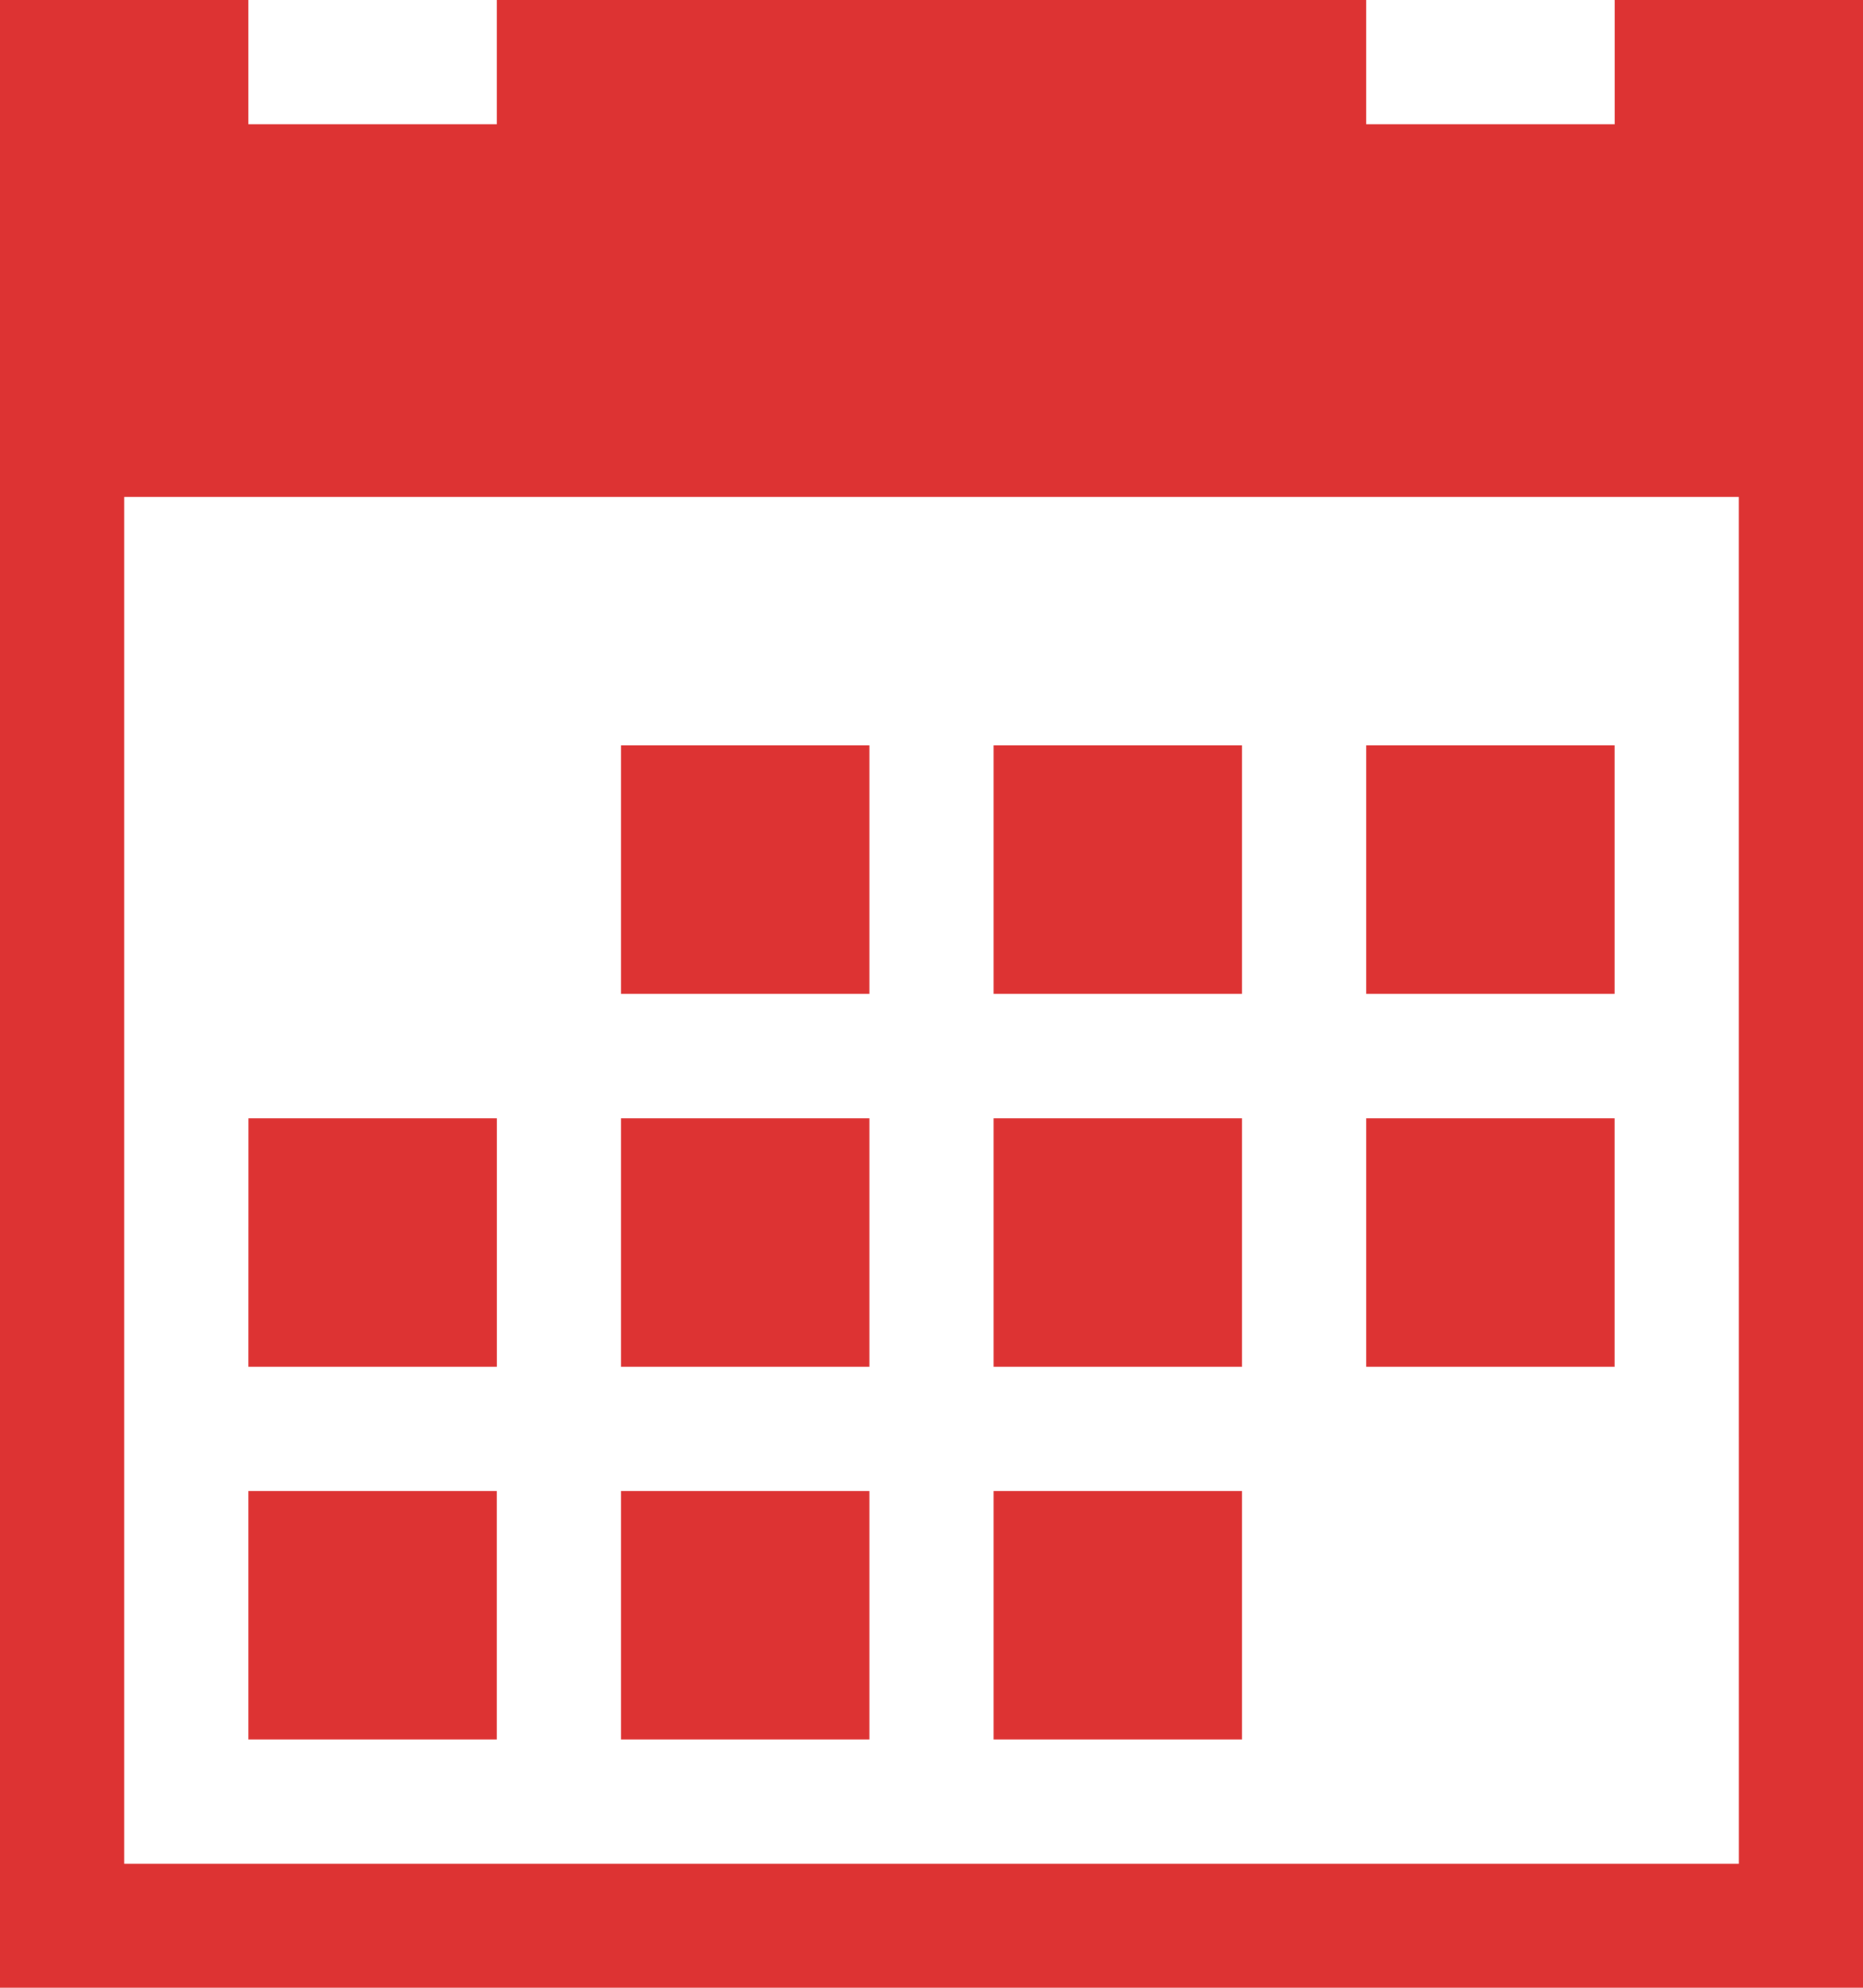 <svg xmlns="http://www.w3.org/2000/svg" width="38.835" height="41.424" viewBox="0 0 38.835 41.424">
  <path id="Icon_metro-calendar" data-name="Icon metro-calendar" d="M15.516,17.462h5.178V22.64H15.516Zm7.767,0h5.178V22.64H23.283Zm7.767,0h5.178V22.64H31.05ZM7.749,33h5.178v5.178H7.749Zm7.767,0h5.178v5.178H15.516Zm7.767,0h5.178v5.178H23.283Zm-7.767-7.767h5.178v5.178H15.516Zm7.767,0h5.178v5.178H23.283Zm7.767,0h5.178v5.178H31.05Zm-23.3,0h5.178v5.178H7.749Zm28.479-23.3V4.517H31.05V1.928H12.927V4.517H7.749V1.928H2.571V43.352H41.406V1.928H36.228Zm2.589,38.835H5.16V12.284H38.817Z" transform="translate(-2.571 -1.928)" fill="#d33"/>
</svg>
